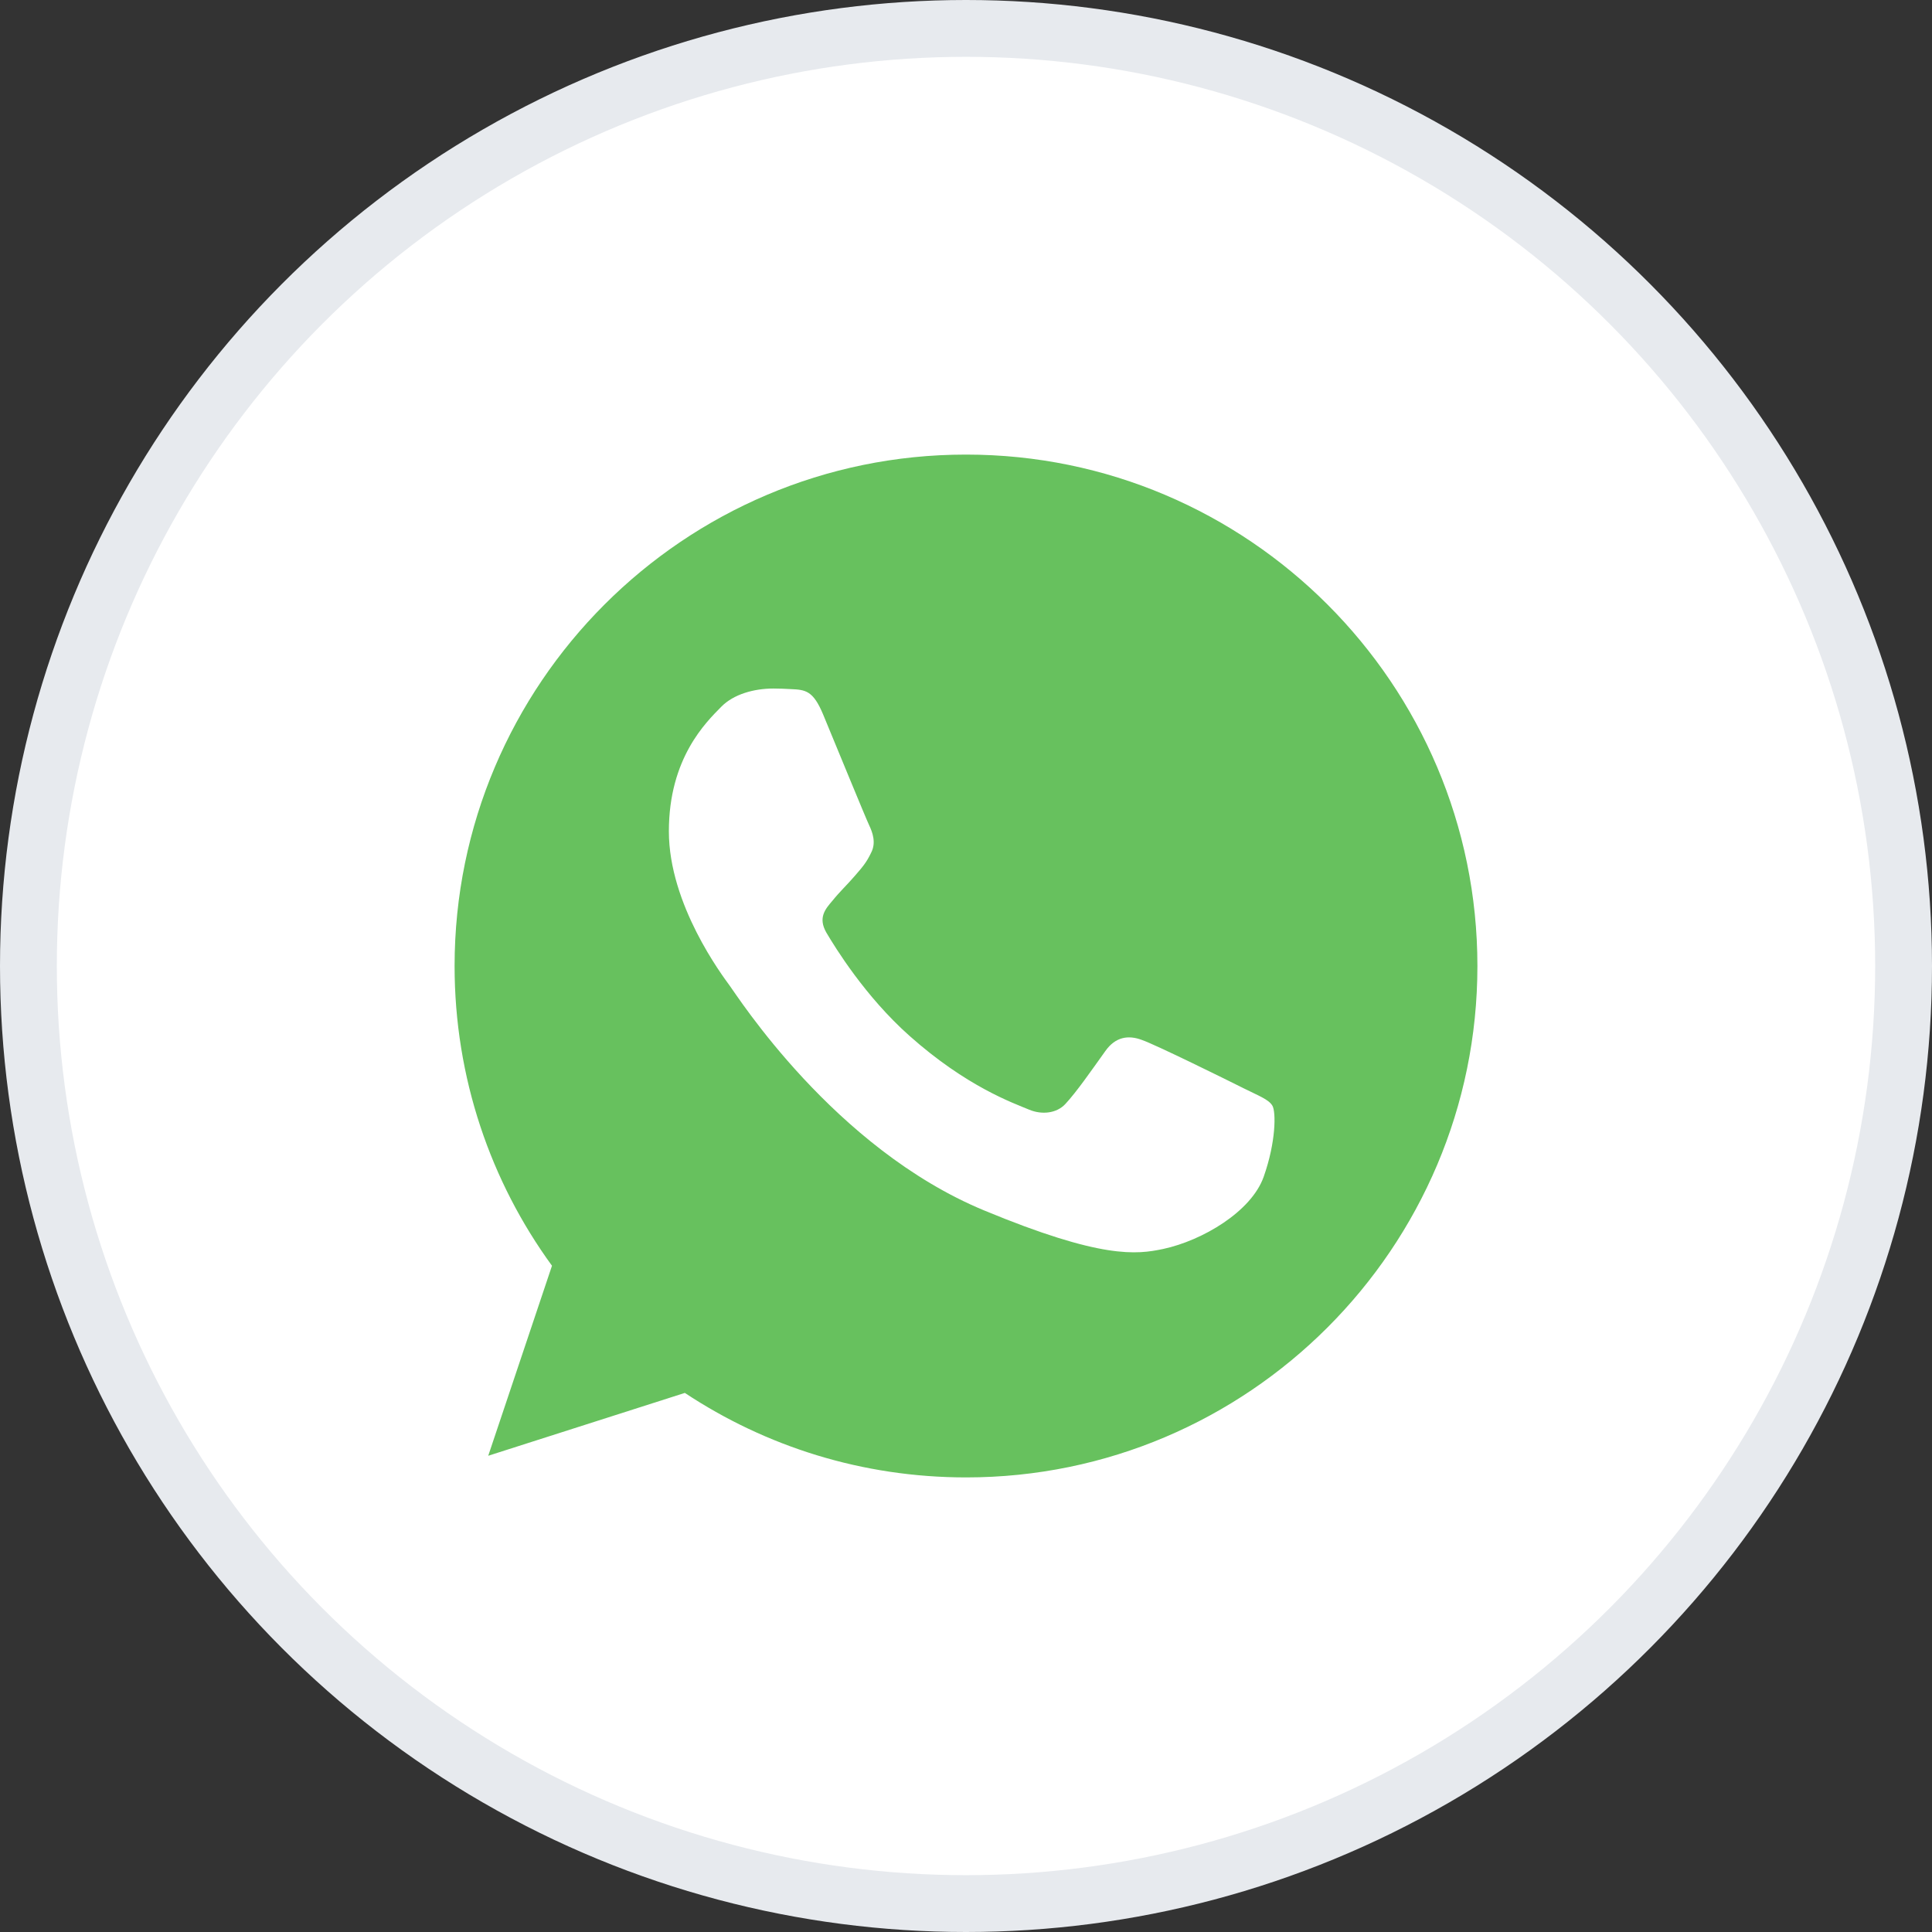 <?xml version="1.0" encoding="UTF-8"?> <svg xmlns="http://www.w3.org/2000/svg" width="34" height="34" viewBox="0 0 34 34" fill="none"><rect x="0" y="0" width="34" height="34" fill="#333333" stroke="none"/><circle cx="17" cy="17" r="16.5" fill="white" stroke="#E7EAEE"></circle><g clip-path="url(#clip0_10006_52)"><path fill-rule="evenodd" clip-rule="evenodd" d="M16.997 8C12.036 8 8 12.037 8 17C8 18.968 8.635 20.794 9.714 22.275L8.592 25.619L12.052 24.513C13.475 25.455 15.172 26 17.003 26C21.964 26 26 21.963 26 17C26 12.037 21.964 8 17.003 8L16.997 8ZM14.485 12.572C14.31 12.154 14.178 12.138 13.914 12.127C13.824 12.122 13.723 12.117 13.612 12.117C13.268 12.117 12.909 12.217 12.692 12.439C12.427 12.709 11.771 13.339 11.771 14.63C11.771 15.921 12.713 17.169 12.84 17.344C12.972 17.518 14.675 20.206 17.32 21.302C19.388 22.159 20.002 22.079 20.473 21.979C21.16 21.831 22.022 21.323 22.239 20.709C22.456 20.095 22.456 19.571 22.393 19.46C22.329 19.349 22.154 19.286 21.89 19.154C21.626 19.021 20.34 18.386 20.097 18.302C19.859 18.212 19.631 18.244 19.452 18.497C19.198 18.852 18.949 19.212 18.748 19.429C18.59 19.598 18.33 19.619 18.113 19.529C17.823 19.408 17.008 19.122 16.003 18.227C15.225 17.535 14.696 16.672 14.543 16.413C14.39 16.148 14.527 15.995 14.649 15.852C14.781 15.688 14.908 15.572 15.04 15.418C15.172 15.265 15.246 15.185 15.331 15.005C15.421 14.831 15.357 14.651 15.294 14.519C15.231 14.386 14.702 13.095 14.485 12.572Z" fill="#67C15E"></path></g><defs><clipPath id="clip0_10006_52"><rect width="18" height="18" fill="white" transform="translate(8 8)"></rect></clipPath></defs></svg> 